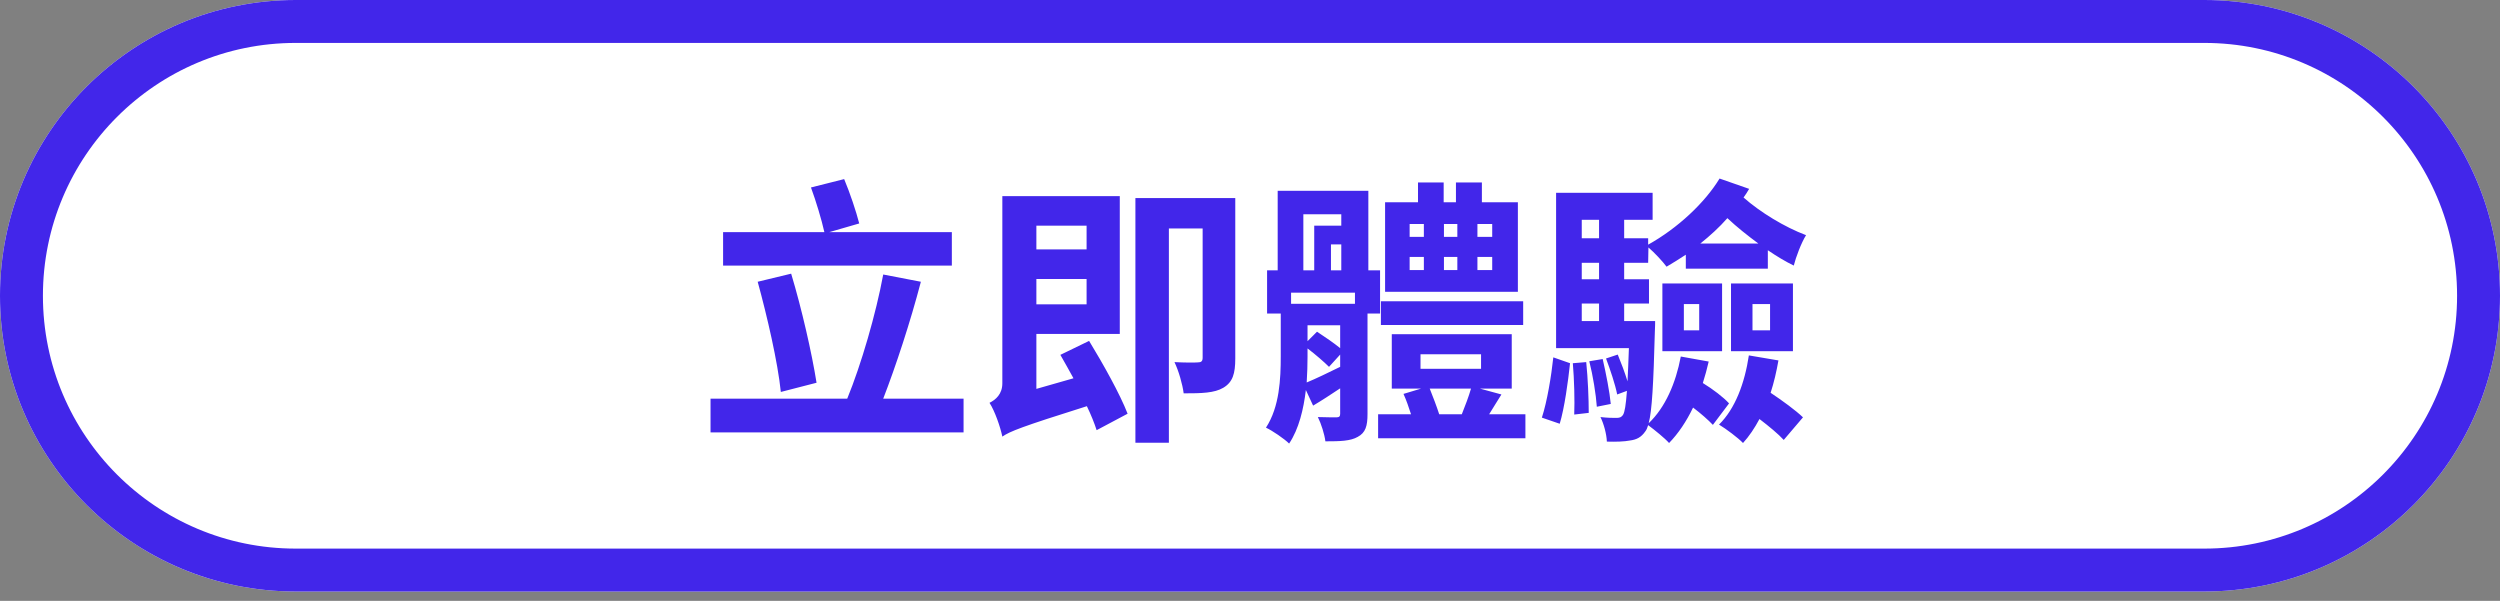 <svg width="233" height="56" viewBox="0 0 233 56" fill="none" xmlns="http://www.w3.org/2000/svg">
<rect x="0" y="0" width="233" height="56" fill="#808080" stroke="none"/>
<path d="M205.435 0H27.565C12.341 0 0 12.341 0 27.565C0 42.789 12.341 55.13 27.565 55.13H205.435C220.659 55.13 233 42.789 233 27.565C233 12.341 220.659 0 205.435 0Z" fill="white"/>
<path d="M205.435 2H27.565C13.446 2 2 13.446 2 27.565C2 41.684 13.446 53.13 27.565 53.13H205.435C219.554 53.13 231 41.684 231 27.565C231 13.446 219.554 2 205.435 2Z" stroke="#4226EA" stroke-width="4"/>
<path d="M88.712 21.632V24.752H67.392V21.632H76.83C76.57 20.462 76.05 18.746 75.582 17.472L78.676 16.692C79.222 17.992 79.794 19.708 80.08 20.826L77.298 21.632H88.712ZM76.102 35.672L72.774 36.53C72.488 33.748 71.5 29.484 70.616 26.26L73.736 25.506C74.724 28.782 75.66 32.89 76.102 35.672ZM82.316 37.154H89.804V40.3H66.222V37.154H78.962C80.262 33.982 81.64 29.25 82.316 25.584L85.826 26.26C84.838 30.03 83.486 34.138 82.316 37.154ZM101.27 21.034H96.59V23.244H101.27V21.034ZM96.59 28.366H101.27V26H96.59V28.366ZM98.826 33.072L101.504 31.772C102.804 33.904 104.39 36.738 105.092 38.558L102.206 40.092C101.998 39.442 101.686 38.662 101.296 37.856C95.186 39.78 94.146 40.196 93.418 40.69C93.236 39.806 92.716 38.298 92.222 37.544C92.794 37.258 93.418 36.738 93.418 35.724V18.278H104.364V31.122H96.59V36.244L100.048 35.256C99.632 34.502 99.216 33.748 98.826 33.072ZM115.128 18.46V33.41C115.128 34.814 114.894 35.62 114.01 36.14C113.178 36.634 111.982 36.66 110.318 36.66C110.214 35.828 109.85 34.554 109.46 33.748C110.396 33.8 111.358 33.8 111.644 33.774C111.956 33.774 112.086 33.67 112.086 33.332V21.294H108.94V41.262H105.82V18.46H115.128ZM139.074 22.074V20.878H137.696V22.074H139.074ZM139.074 25.168V23.946H137.696V25.168H139.074ZM131.378 23.946V25.168H132.704V23.946H131.378ZM131.378 20.878V22.074H132.704V20.878H131.378ZM135.824 23.946H134.576V25.168H135.824V23.946ZM134.576 22.074H135.824V20.878H134.576V22.074ZM141.466 18.85V27.196H129.09V18.85H132.158V17.004H134.55V18.85H135.694V17.004H138.112V18.85H141.466ZM141.96 28.08V30.29H128.7V28.08H141.96ZM121.862 32.474V33.254C121.862 34.008 121.836 34.788 121.784 35.646C122.668 35.282 123.734 34.762 124.904 34.19V33.046L123.864 34.19C123.422 33.748 122.616 33.046 121.862 32.474ZM121.472 19.968V25.194H122.486V21.034H125.008V19.968H121.472ZM124.046 25.194H125.008V22.776H124.046V25.194ZM126.282 28.314V27.274H120.328V28.314H126.282ZM121.862 30.316V31.798L122.746 30.914C123.5 31.408 124.332 31.98 124.904 32.448V30.316H121.862ZM128.622 29.224H127.452V38.584C127.452 39.702 127.27 40.326 126.542 40.716C125.866 41.106 124.904 41.132 123.526 41.132C123.448 40.482 123.136 39.494 122.824 38.87C123.552 38.896 124.332 38.896 124.566 38.896C124.826 38.896 124.904 38.792 124.904 38.558V36.192C124.046 36.764 123.214 37.31 122.382 37.804L121.706 36.348C121.498 38.116 121.056 39.988 120.146 41.34C119.704 40.898 118.56 40.118 117.988 39.858C119.262 37.908 119.366 35.282 119.366 33.202V29.224H118.092V25.194H119.08V17.784H127.53V25.194H128.622V29.224ZM137.098 36.218H133.25C133.562 36.998 133.9 37.882 134.134 38.61H136.24C136.552 37.83 136.89 36.946 137.098 36.218ZM132.392 33.02V34.372H138.034V33.02H132.392ZM138.788 38.61H142.168V40.846H128.44V38.61H131.508C131.3 37.96 131.066 37.284 130.806 36.712L132.444 36.218H129.714V31.148H140.894V36.218H137.93L139.932 36.764C139.516 37.414 139.152 38.038 138.788 38.61ZM145.366 39.494L143.702 38.922C144.196 37.414 144.586 35.022 144.768 33.306L146.328 33.852C146.146 35.568 145.808 38.038 145.366 39.494ZM146.588 33.852L147.836 33.748C147.992 35.256 148.07 37.18 148.07 38.48L146.718 38.636C146.77 37.336 146.718 35.36 146.588 33.852ZM148.122 33.67L149.37 33.462C149.682 34.814 150.02 36.53 150.124 37.648L148.824 37.908C148.746 36.764 148.46 34.996 148.122 33.67ZM147.42 28.288V29.926H149.032V28.288H147.42ZM149.032 20.488H147.42V22.204H149.032V20.488ZM149.032 26.026V24.492H147.42V26.026H149.032ZM158.47 22.698H163.878C162.864 21.944 161.876 21.164 160.992 20.332C160.238 21.19 159.38 21.97 158.47 22.698ZM156.65 33.228L159.25 33.696C159.094 34.372 158.912 35.048 158.704 35.698C159.64 36.27 160.628 37.024 161.148 37.596L159.64 39.598C159.224 39.156 158.522 38.532 157.794 37.986C157.17 39.286 156.416 40.404 155.558 41.288C155.168 40.846 154.206 40.066 153.608 39.624C153.53 39.884 153.452 40.066 153.348 40.196C152.958 40.768 152.516 40.976 151.918 41.054C151.398 41.158 150.592 41.184 149.76 41.158C149.734 40.456 149.474 39.494 149.162 38.87C149.812 38.948 150.358 38.948 150.618 38.948C150.904 38.948 151.086 38.922 151.268 38.662C151.424 38.402 151.528 37.778 151.632 36.426L150.722 36.764C150.54 35.828 150.072 34.45 149.682 33.41L150.774 33.046C151.086 33.8 151.45 34.762 151.684 35.542C151.736 34.71 151.762 33.696 151.814 32.448H145.028V17.966H154.024V20.488H151.372V22.204H153.608V22.802C156.364 21.268 158.886 18.902 160.264 16.64L163.02 17.602C162.864 17.888 162.682 18.148 162.5 18.408C164.06 19.786 166.322 21.164 168.324 21.918C167.882 22.62 167.362 23.998 167.18 24.752C166.374 24.362 165.568 23.868 164.762 23.322V25.038H157.118V23.738C156.52 24.128 155.948 24.492 155.324 24.856C154.96 24.362 154.18 23.53 153.634 23.062L153.608 24.492H151.372V26.026H153.686V28.288H151.372V29.926H154.258C154.258 29.926 154.258 30.602 154.232 30.914C154.102 35.75 153.972 38.246 153.66 39.442C155.194 37.986 156.182 35.724 156.65 33.228ZM163.332 28.34V30.784H164.97V28.34H163.332ZM161.33 32.734V26.416H167.102V32.734H161.33ZM156.936 28.34V30.784H158.366V28.34H156.936ZM154.934 32.734V26.416H160.498V32.734H154.934ZM162.994 33.124L165.75 33.592C165.568 34.632 165.334 35.646 165.022 36.608C166.114 37.336 167.362 38.246 168.038 38.896L166.244 41.002C165.75 40.456 164.866 39.728 163.982 39.052C163.54 39.884 163.02 40.664 162.448 41.288C162.006 40.82 160.862 39.962 160.212 39.572C161.72 38.09 162.604 35.724 162.994 33.124Z" fill="#4226EA"/>
</svg>
